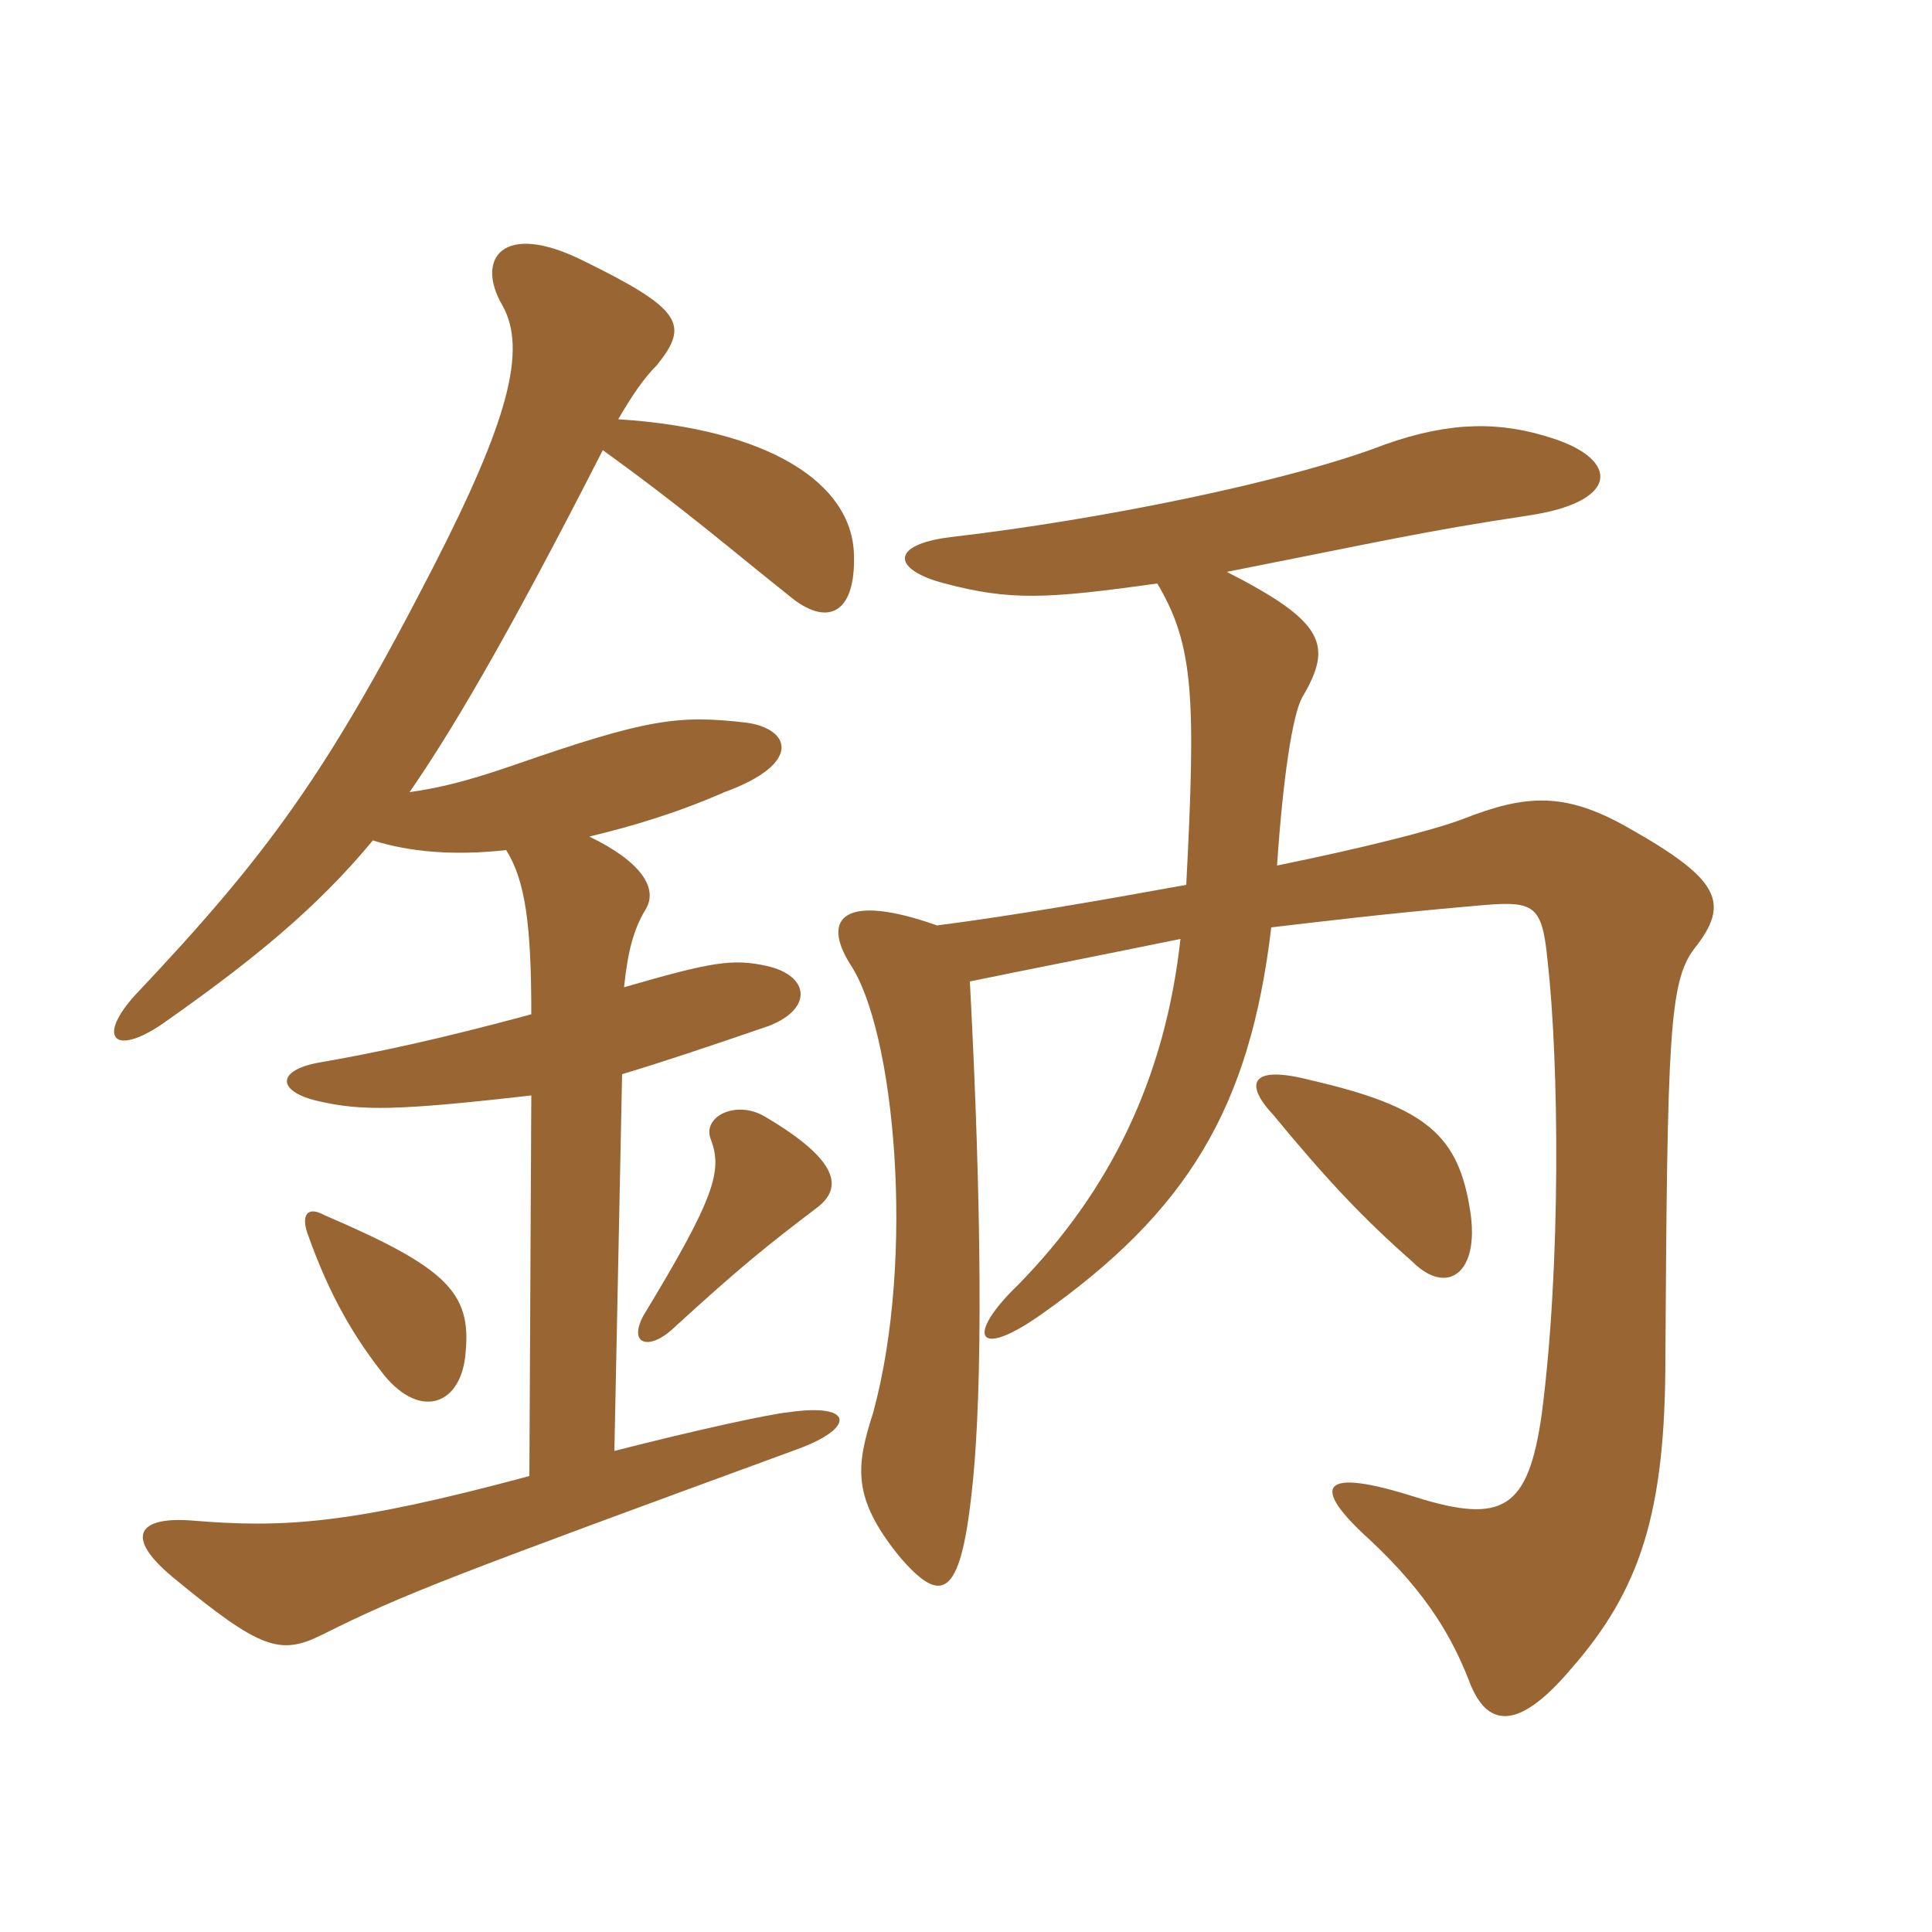 <svg xmlns="http://www.w3.org/2000/svg" xmlns:xlink="http://www.w3.org/1999/xlink" width="150" height="150"><path fill="#996633" padding="10" d="M114.15 94.05C113.25 88.20 110.85 85.95 101.70 83.85C97.05 82.65 96.60 84.15 98.85 86.55C103.05 91.65 105.90 94.65 109.65 97.95C112.35 100.65 114.90 98.85 114.15 94.05ZM89.85 45.30C92.70 50.10 92.85 54.15 92.10 68.70C85.50 69.90 78.60 71.10 72.75 71.85C65.55 69.30 63.75 71.25 66 74.85C69.45 79.95 71.10 97.50 67.80 109.65C66.45 113.85 66.15 116.25 69.75 120.75C73.05 124.65 74.55 124.20 75.45 115.80C76.35 107.85 76.20 93.15 75.30 76.20C79.65 75.30 85.05 74.25 91.65 72.90C90.45 83.85 86.10 92.55 79.05 99.75C75 103.65 75.75 105.60 80.70 102.15C92.25 94.05 97.05 85.95 98.70 72C102.60 71.55 107.40 70.95 114.30 70.35C119.10 69.90 119.70 70.05 120.15 74.55C121.05 82.50 121.20 98.25 119.70 109.80C118.65 117.15 116.70 118.35 109.95 116.25C102.45 113.85 101.70 115.35 106.35 119.55C111 123.90 112.80 127.35 114 130.35C115.35 134.10 117.75 134.55 121.95 129.60C127.35 123.45 129.30 117.45 129.30 105.45C129.45 80.40 129.60 76.20 131.55 73.65C134.40 70.05 133.50 68.25 126.30 64.20C121.50 61.50 118.50 61.65 113.55 63.60C111.15 64.50 105.75 65.85 99.15 67.20C99.60 60.45 100.35 55.50 101.10 54.15C103.50 50.10 102.90 48.30 95.25 44.40C107.40 42 110.55 41.25 118.50 40.05C125.85 39 125.70 35.70 120.60 34.05C116.55 32.70 112.65 32.70 107.55 34.50C100.20 37.35 85.50 40.35 73.80 41.70C69 42.30 69.30 44.25 73.35 45.30C78.45 46.65 81.30 46.50 89.85 45.30ZM36.15 105C36.60 100.35 34.65 98.40 25.20 94.35C23.85 93.60 23.40 94.35 23.85 95.70C25.65 100.80 27.60 103.95 29.85 106.80C32.70 110.25 35.85 109.05 36.15 105ZM63.45 93.75C65.40 92.25 65.25 90.15 59.40 86.70C57.15 85.35 54.45 86.70 55.20 88.50C56.10 90.90 55.50 93 49.95 102.15C48.75 104.40 50.40 104.85 52.20 103.20C57.60 98.25 59.70 96.60 63.45 93.75ZM45.75 64.95C48.90 64.20 52.50 63.15 56.25 61.50C62.40 59.25 61.35 56.55 57.90 56.10C52.65 55.50 50.25 55.80 39.90 59.40C36 60.75 33.90 61.20 31.80 61.50C34.80 57.15 39 50.25 46.80 34.95C53.25 39.60 56.85 42.75 61.20 46.20C64.20 48.75 66.45 47.70 66.30 43.05C66.15 37.50 59.70 33.30 48 32.55C49.05 30.75 49.95 29.40 51 28.35C53.55 25.20 52.95 24 45.30 20.25C39 17.10 36.90 20.10 39 23.70C40.95 27.15 39.45 32.70 33.60 44.10C25.35 60.15 20.70 66.45 10.50 77.25C7.50 80.55 8.85 82.05 12.60 79.50C19.65 74.55 24.60 70.50 28.95 65.25C31.80 66.15 35.25 66.45 39.30 66C40.80 68.40 41.25 71.85 41.25 78.75C34.05 80.70 29.10 81.75 24.75 82.50C21.45 83.10 21.45 84.75 24.75 85.50C28.05 86.25 30.75 86.25 41.25 85.05L41.10 114.60C27.15 118.35 22.05 118.65 14.85 118.05C10.80 117.75 9.60 119.25 13.35 122.40C20.25 128.10 21.75 128.55 25.05 126.90C31.35 123.75 34.95 122.40 61.95 112.50C66.45 110.85 66.30 108.90 61.20 109.65C59.70 109.80 54.15 111 47.70 112.65L48.30 83.40C51.30 82.50 54.90 81.30 59.70 79.65C63.15 78.30 62.85 75.75 59.55 75C56.85 74.40 55.20 74.70 48.45 76.65C48.75 73.80 49.20 72.15 50.10 70.65C51.15 69 49.80 66.90 45.75 64.95Z"/></svg>